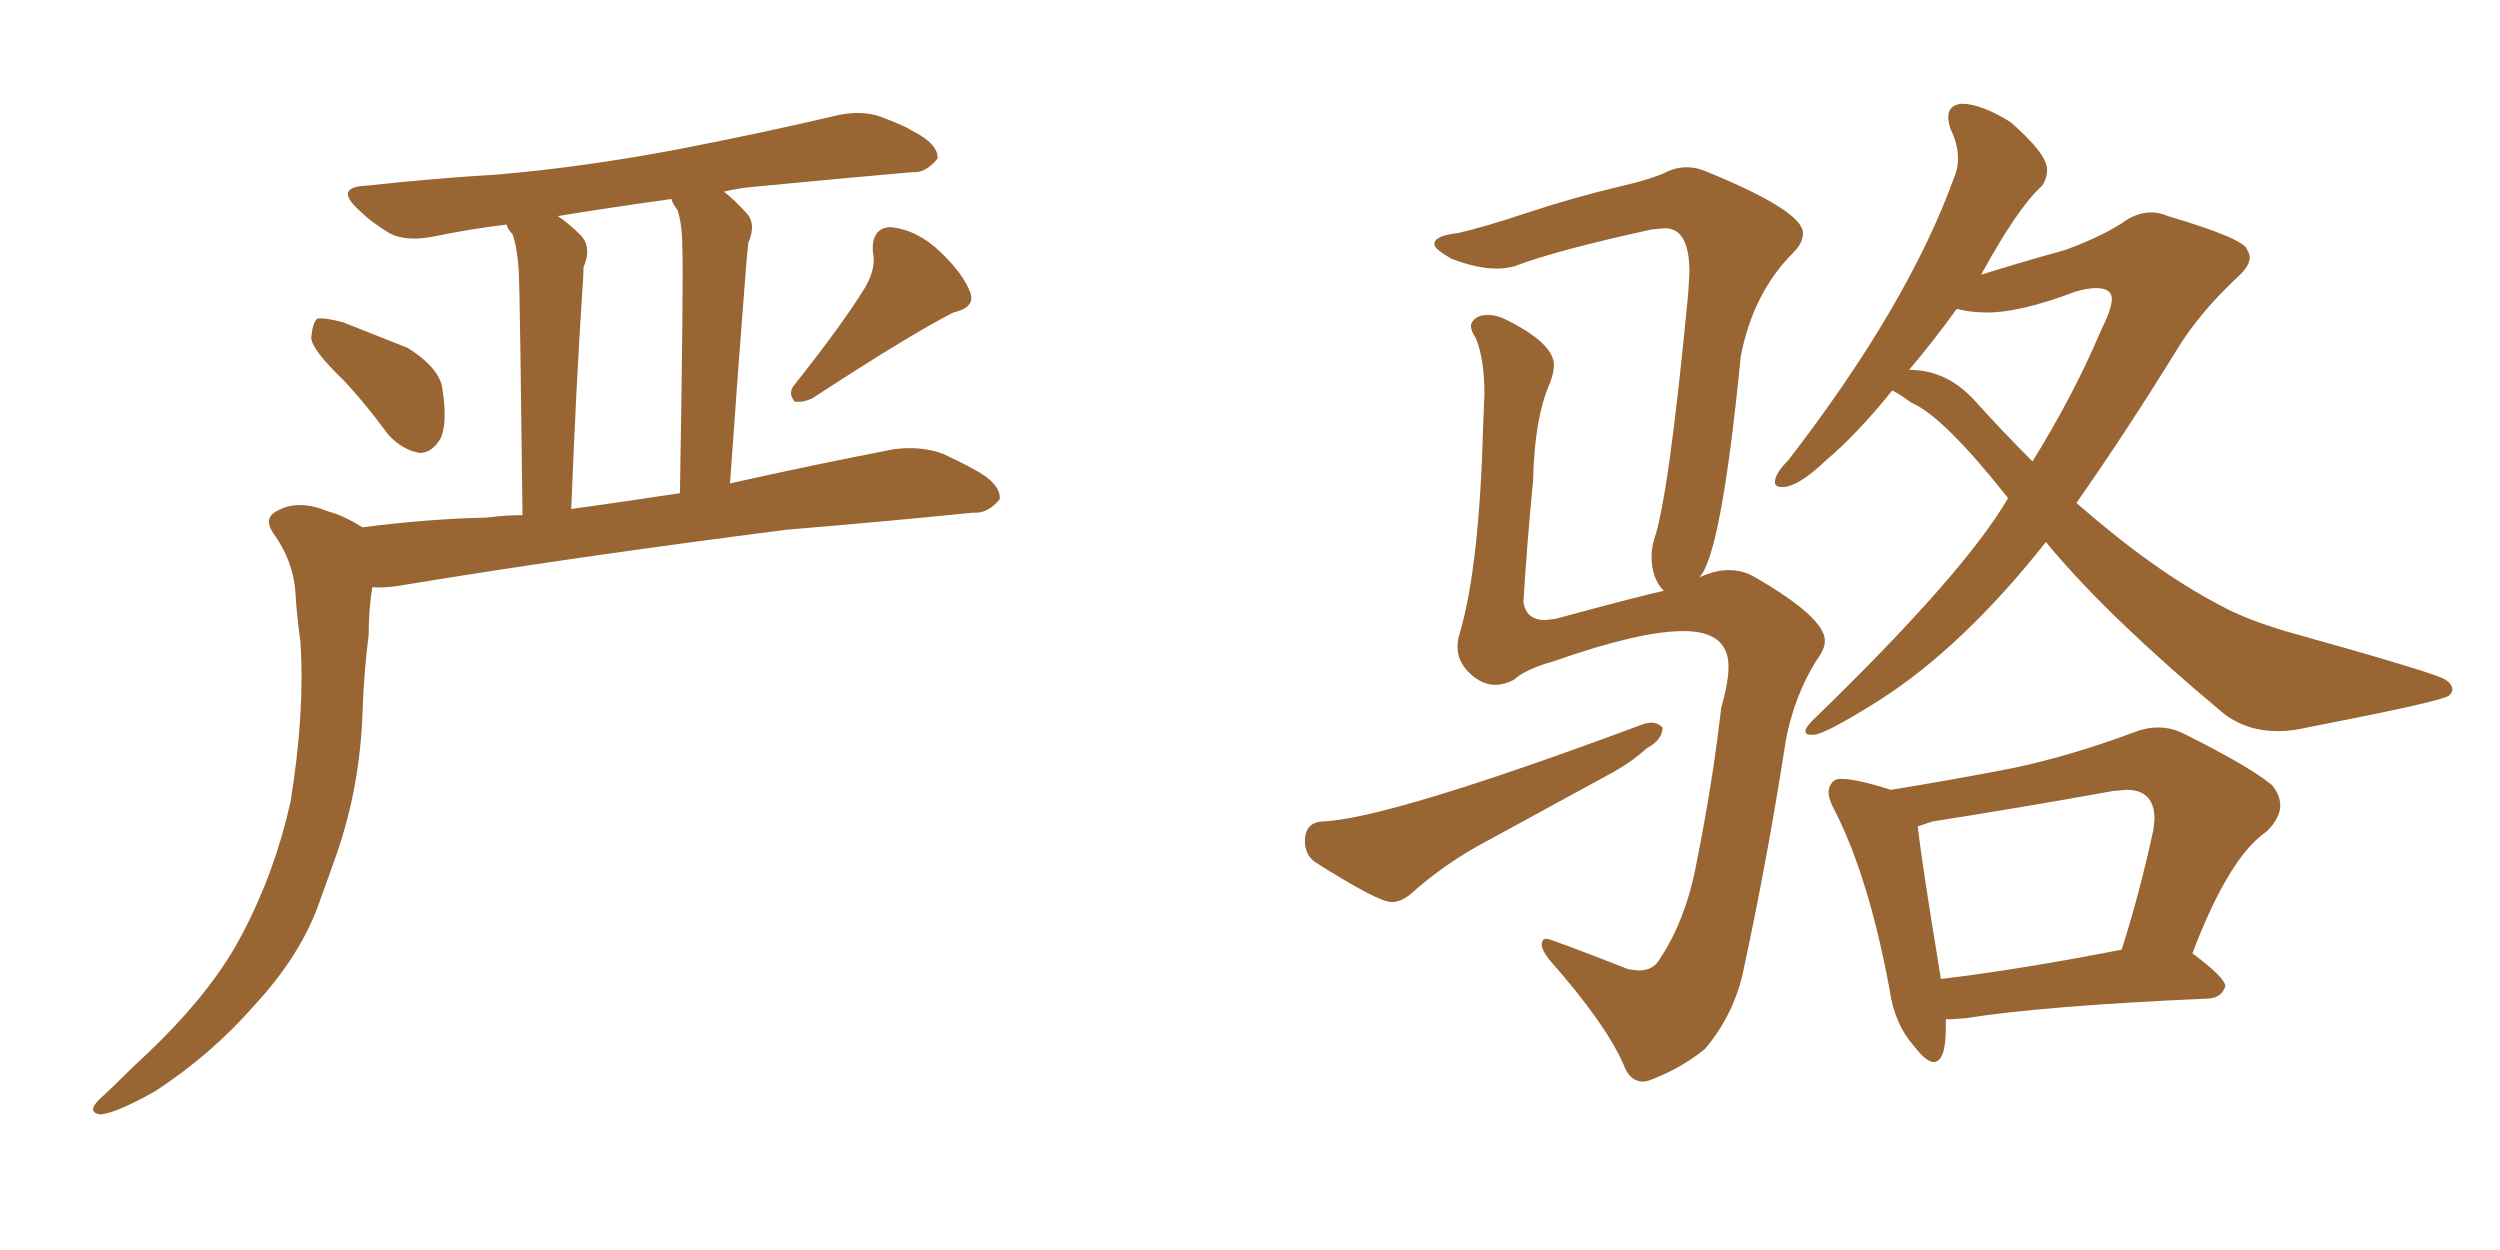 <svg xmlns="http://www.w3.org/2000/svg" xmlns:xlink="http://www.w3.org/1999/xlink" width="300" height="150"><path fill="#996633" padding="10" d="M41.16 45.56L41.16 45.56Q37.50 42.04 37.35 40.58L37.35 40.58Q37.50 38.67 38.09 38.23L38.09 38.23Q38.96 38.09 41.16 38.67L41.16 38.67Q45.26 40.28 48.93 41.75L48.93 41.75Q52.44 43.95 53.03 46.29L53.03 46.29Q53.76 50.68 52.88 52.59L52.88 52.59Q51.86 54.35 50.39 54.35L50.39 54.35Q48.34 54.05 46.58 52.15L46.58 52.15Q43.80 48.34 41.16 45.56ZM103.86 34.42L103.86 34.42Q105.18 32.08 104.74 30.18L104.74 30.18Q104.59 27.39 106.79 27.25L106.79 27.25Q110.01 27.54 112.79 30.18L112.79 30.18Q115.58 32.81 116.46 35.16L116.46 35.16Q117.04 36.91 114.40 37.50L114.40 37.50Q108.98 40.28 97.56 47.75L97.56 47.75Q96.39 48.34 95.36 48.19L95.36 48.19Q94.48 47.17 95.36 46.14L95.36 46.14Q101.07 38.96 103.86 34.42ZM43.51 63.28L43.51 63.28Q51.27 62.26 58.45 62.11L58.45 62.11Q60.50 61.82 62.70 61.82L62.70 61.82Q62.40 35.74 62.26 32.67L62.26 32.67Q62.11 29.88 61.52 28.13L61.52 28.13Q60.94 27.54 60.79 26.95L60.79 26.95Q55.96 27.54 51.86 28.42L51.86 28.42Q48.63 29.00 46.73 27.98L46.73 27.98Q44.53 26.66 43.07 25.20L43.07 25.20Q39.99 22.41 44.09 22.27L44.09 22.27Q52.15 21.39 59.62 20.95L59.62 20.95Q70.02 20.07 81.59 17.87L81.59 17.87Q91.41 15.97 100.78 13.77L100.78 13.77Q103.86 13.18 106.20 14.21L106.20 14.21Q108.54 15.09 109.42 15.67L109.42 15.67Q112.65 17.29 112.50 19.04L112.50 19.04Q111.04 20.80 109.57 20.65L109.57 20.65Q101.07 21.39 90.53 22.41L90.53 22.41Q88.62 22.56 86.87 23.00L86.87 23.00Q88.18 24.02 89.50 25.49L89.50 25.49Q90.82 26.81 89.79 29.15L89.79 29.15Q89.65 30.47 89.50 32.37L89.50 32.37Q88.62 43.51 87.60 58.01L87.60 58.01Q97.41 55.81 107.23 53.91L107.23 53.91Q110.60 53.47 113.23 54.49L113.23 54.49Q115.72 55.66 116.75 56.25L116.75 56.25Q120.12 58.01 119.97 59.91L119.97 59.91Q118.51 61.67 116.75 61.52L116.75 61.52Q106.64 62.55 94.34 63.57L94.34 63.57Q68.12 66.94 48.63 70.17L48.63 70.17Q46.14 70.61 44.68 70.46L44.68 70.46Q44.24 73.10 44.24 76.17L44.24 76.17Q43.65 80.86 43.51 85.40L43.51 85.40Q43.21 94.34 40.43 102.39L40.43 102.39Q39.40 105.32 38.38 108.11L38.38 108.11Q36.18 114.55 30.47 120.70L30.47 120.70Q25.34 126.56 18.60 130.96L18.60 130.96Q13.92 133.59 12.01 133.74L12.01 133.74Q10.40 133.45 11.87 131.98L11.87 131.98Q13.92 130.08 15.82 128.17L15.82 128.17Q17.87 126.27 19.34 124.80L19.34 124.80Q25.78 118.36 29.00 112.21L29.00 112.21Q32.96 104.74 34.86 96.24L34.86 96.24Q36.62 85.40 36.04 76.90L36.04 76.90Q35.60 73.83 35.45 71.04L35.45 71.04Q35.16 67.24 32.81 64.01L32.81 64.01Q31.49 62.11 33.40 61.23L33.40 61.23Q35.89 59.91 39.40 61.38L39.40 61.38Q41.16 61.82 43.51 63.28ZM68.55 61.08L68.55 61.08L68.55 61.08Q74.85 60.21 81.59 59.18L81.59 59.18Q82.03 33.11 81.88 29.88L81.88 29.88Q81.88 26.95 81.30 25.20L81.30 25.20Q80.71 24.46 80.57 23.88L80.57 23.88Q73.24 24.90 66.94 25.93L66.94 25.93Q68.26 26.81 69.73 28.27L69.73 28.27Q71.04 29.74 70.02 32.08L70.02 32.08Q70.02 33.25 69.87 35.01L69.87 35.01Q69.14 46.14 68.55 61.08ZM217.68 88.18L217.68 88.18L217.38 88.18Q216.65 88.18 216.65 87.74L216.65 87.74Q216.65 87.30 217.53 86.43L217.53 86.43Q235.69 68.85 240.97 59.77L240.97 59.77Q233.20 49.95 229.39 48.34L229.39 48.34Q227.34 46.88 227.05 46.88L227.05 46.88Q222.80 52.15 219.14 55.22L219.14 55.22Q215.77 58.45 213.87 58.45L213.87 58.45Q212.99 58.45 212.99 57.86L212.99 57.86Q212.99 56.84 214.60 55.22L214.60 55.22Q228.96 36.62 234.52 21.24L234.52 21.24Q234.96 20.21 234.96 19.04L234.96 19.04Q234.96 17.29 234.08 15.53L234.08 15.53Q233.79 14.65 233.79 14.06L233.79 14.06Q233.79 12.60 235.40 12.45L235.40 12.45Q237.74 12.45 241.26 14.65L241.26 14.65Q245.65 18.46 245.65 20.36L245.65 20.36Q245.65 21.39 245.07 22.27L245.07 22.27Q242.14 24.90 237.74 32.96L237.74 32.96Q242.43 31.49 247.71 30.03L247.71 30.03Q251.81 28.56 254.59 26.81L254.59 26.81Q256.35 25.49 258.11 25.49L258.11 25.49Q259.13 25.49 260.16 25.93L260.16 25.93Q269.53 28.71 269.68 30.03L269.68 30.03Q269.97 30.47 269.97 30.91L269.97 30.91Q269.97 31.93 268.51 33.25L268.51 33.25Q263.82 37.65 261.18 42.04L261.18 42.04Q255.03 52.00 249.17 60.35L249.17 60.35Q258.54 68.55 266.46 72.66L266.46 72.66Q269.38 74.27 274.22 75.73L274.22 75.73Q291.06 80.42 293.26 81.45L293.26 81.45Q294.29 82.03 294.29 82.76L294.29 82.76Q294.29 83.06 293.85 83.50L293.85 83.50Q292.68 84.23 276.86 87.30L276.86 87.30Q274.95 87.74 273.34 87.74L273.34 87.74Q269.53 87.74 266.75 85.55L266.75 85.55Q253.42 74.41 246.24 65.92L246.24 65.92L245.51 65.04Q235.55 77.64 225.44 84.08L225.44 84.08Q219.14 88.04 217.68 88.18ZM243.90 55.37L243.90 55.37Q248.88 47.31 252.10 39.70L252.10 39.70Q253.42 37.06 253.42 35.89L253.42 35.89Q253.42 34.57 251.51 34.57L251.51 34.57Q250.49 34.57 249.02 35.01L249.02 35.01Q242.43 37.50 238.48 37.50L238.48 37.50Q236.43 37.50 234.81 37.06L234.81 37.06Q231.74 41.31 228.96 44.53L228.96 44.53L229.10 44.38Q233.64 44.38 237.01 48.12Q240.38 51.86 243.90 55.37ZM232.03 127.44L232.03 127.44Q231.15 127.44 229.69 125.54L229.69 125.54Q227.34 122.90 226.76 118.80L226.76 118.80Q224.27 105.32 220.17 97.27L220.17 97.27Q219.43 95.95 219.43 95.07L219.43 95.07Q219.43 94.48 219.80 93.97Q220.17 93.46 220.90 93.46L220.90 93.46Q222.80 93.46 226.90 94.78L226.90 94.78Q234.23 93.60 241.70 92.14L241.70 92.14Q248.58 90.67 256.05 87.89L256.05 87.89Q257.52 87.30 258.98 87.30L258.98 87.30Q260.60 87.30 262.06 88.04L262.06 88.04Q269.97 91.99 272.61 94.19L272.61 94.19Q273.63 95.36 273.63 96.68L273.63 96.68Q273.63 98.14 272.02 99.76L272.02 99.76Q267.48 102.83 263.09 114.40L263.09 114.40Q267.04 117.33 267.04 118.36L267.04 118.36Q266.60 119.68 265.14 119.82L265.14 119.82Q245.21 120.70 235.99 122.17L235.99 122.17L234.23 122.31L233.50 122.31L233.50 123.34Q233.50 127.44 232.03 127.44ZM232.91 117.48L232.91 117.48Q242.58 116.31 254.59 113.96L254.59 113.96Q256.64 107.67 258.40 99.61L258.40 99.61L258.54 98.29Q258.54 94.78 255.18 94.78L255.18 94.78L253.56 94.92Q243.02 96.83 231.88 98.58L231.88 98.58L230.13 99.17Q230.57 103.27 232.91 117.48ZM197.17 129.79L197.17 129.79Q195.56 129.79 194.82 127.73L194.82 127.73Q192.63 122.75 185.89 115.14L185.89 115.14Q185.01 113.96 185.01 113.38L185.01 113.38Q185.01 112.65 185.60 112.65L185.60 112.65Q186.04 112.65 195.41 116.31L195.41 116.31L196.58 116.46Q198.19 116.46 198.93 115.43L198.93 115.43Q202.29 110.60 203.61 103.42L203.61 103.42Q205.52 93.90 206.54 84.96L206.54 84.96Q207.42 81.88 207.42 79.98L207.42 79.98Q207.42 75.73 202.00 75.73L202.00 75.73Q196.73 75.73 186.33 79.39L186.33 79.39Q183.11 80.27 181.64 81.59L181.64 81.59Q180.47 82.18 179.44 82.18L179.44 82.18Q177.83 82.18 176.37 80.79Q174.90 79.39 174.90 77.64L174.90 77.64Q174.90 76.76 175.20 75.88L175.20 75.88Q177.54 67.82 177.98 50.98L177.98 50.98L178.13 47.31Q178.13 43.07 177.10 40.58L177.10 40.58Q176.51 39.70 176.51 39.11L176.51 39.11Q176.51 38.67 177.03 38.23Q177.54 37.79 178.56 37.79L178.56 37.79Q179.44 37.79 180.47 38.23L180.47 38.23Q186.47 41.16 186.47 43.80L186.47 43.80Q186.47 44.68 186.04 45.85L186.04 45.85Q184.13 50.10 183.98 57.57L183.98 57.57Q183.25 65.04 182.81 72.22L182.81 72.22Q183.11 74.41 185.45 74.41L185.45 74.41L186.62 74.27Q197.46 71.34 199.66 70.90L199.66 70.90Q198.19 69.43 198.19 66.80L198.19 66.80Q198.19 65.77 198.49 64.75L198.49 64.75Q200.24 59.77 202.59 35.16L202.59 35.16L202.73 32.67Q202.73 27.39 199.80 27.39L199.80 27.39L198.19 27.54Q186.77 30.03 181.79 31.93L181.79 31.93Q180.76 32.23 179.59 32.23L179.59 32.23Q177.25 32.23 174.17 31.05L174.17 31.05Q172.12 29.88 172.12 29.30L172.12 29.30Q172.12 28.27 174.90 27.98L174.90 27.98Q178.13 27.25 183.40 25.49Q188.67 23.73 194.82 22.27L194.82 22.27Q197.46 21.68 199.66 20.80L199.66 20.80Q200.98 20.07 202.44 20.07L202.44 20.07Q203.61 20.07 204.93 20.65L204.93 20.65Q216.36 25.34 216.36 27.98L216.36 27.98Q216.36 29.15 215.19 30.32L215.19 30.32Q210.35 35.16 208.89 42.77L208.89 42.77Q206.54 66.65 203.91 69.29L203.91 69.29Q205.81 68.41 207.42 68.41L207.42 68.41Q209.18 68.41 210.64 69.29L210.64 69.29Q218.99 74.12 218.99 76.90L218.99 76.90Q218.99 77.93 217.97 79.25L217.97 79.25Q215.33 83.50 214.31 88.77L214.31 88.77Q212.11 102.98 209.33 115.87L209.33 115.87Q208.30 121.44 204.64 125.83L204.64 125.83Q202.00 128.03 198.34 129.49L198.34 129.49Q197.61 129.79 197.17 129.79ZM166.99 108.25L166.99 108.25Q165.38 108.25 157.76 103.42L157.76 103.42Q156.59 102.54 156.59 100.93L156.59 100.93Q156.59 98.73 158.64 98.58L158.64 98.58Q166.55 98.29 196.88 87.01L196.88 87.01Q197.61 86.72 198.19 86.72L198.19 86.72Q198.93 86.72 199.51 87.30L199.51 87.30Q199.51 88.77 197.61 89.79L197.61 89.79Q195.70 91.55 192.92 93.02L192.92 93.02L178.42 100.93Q173.44 103.56 169.34 107.23L169.34 107.23Q168.16 108.25 166.99 108.25Z"/></svg>